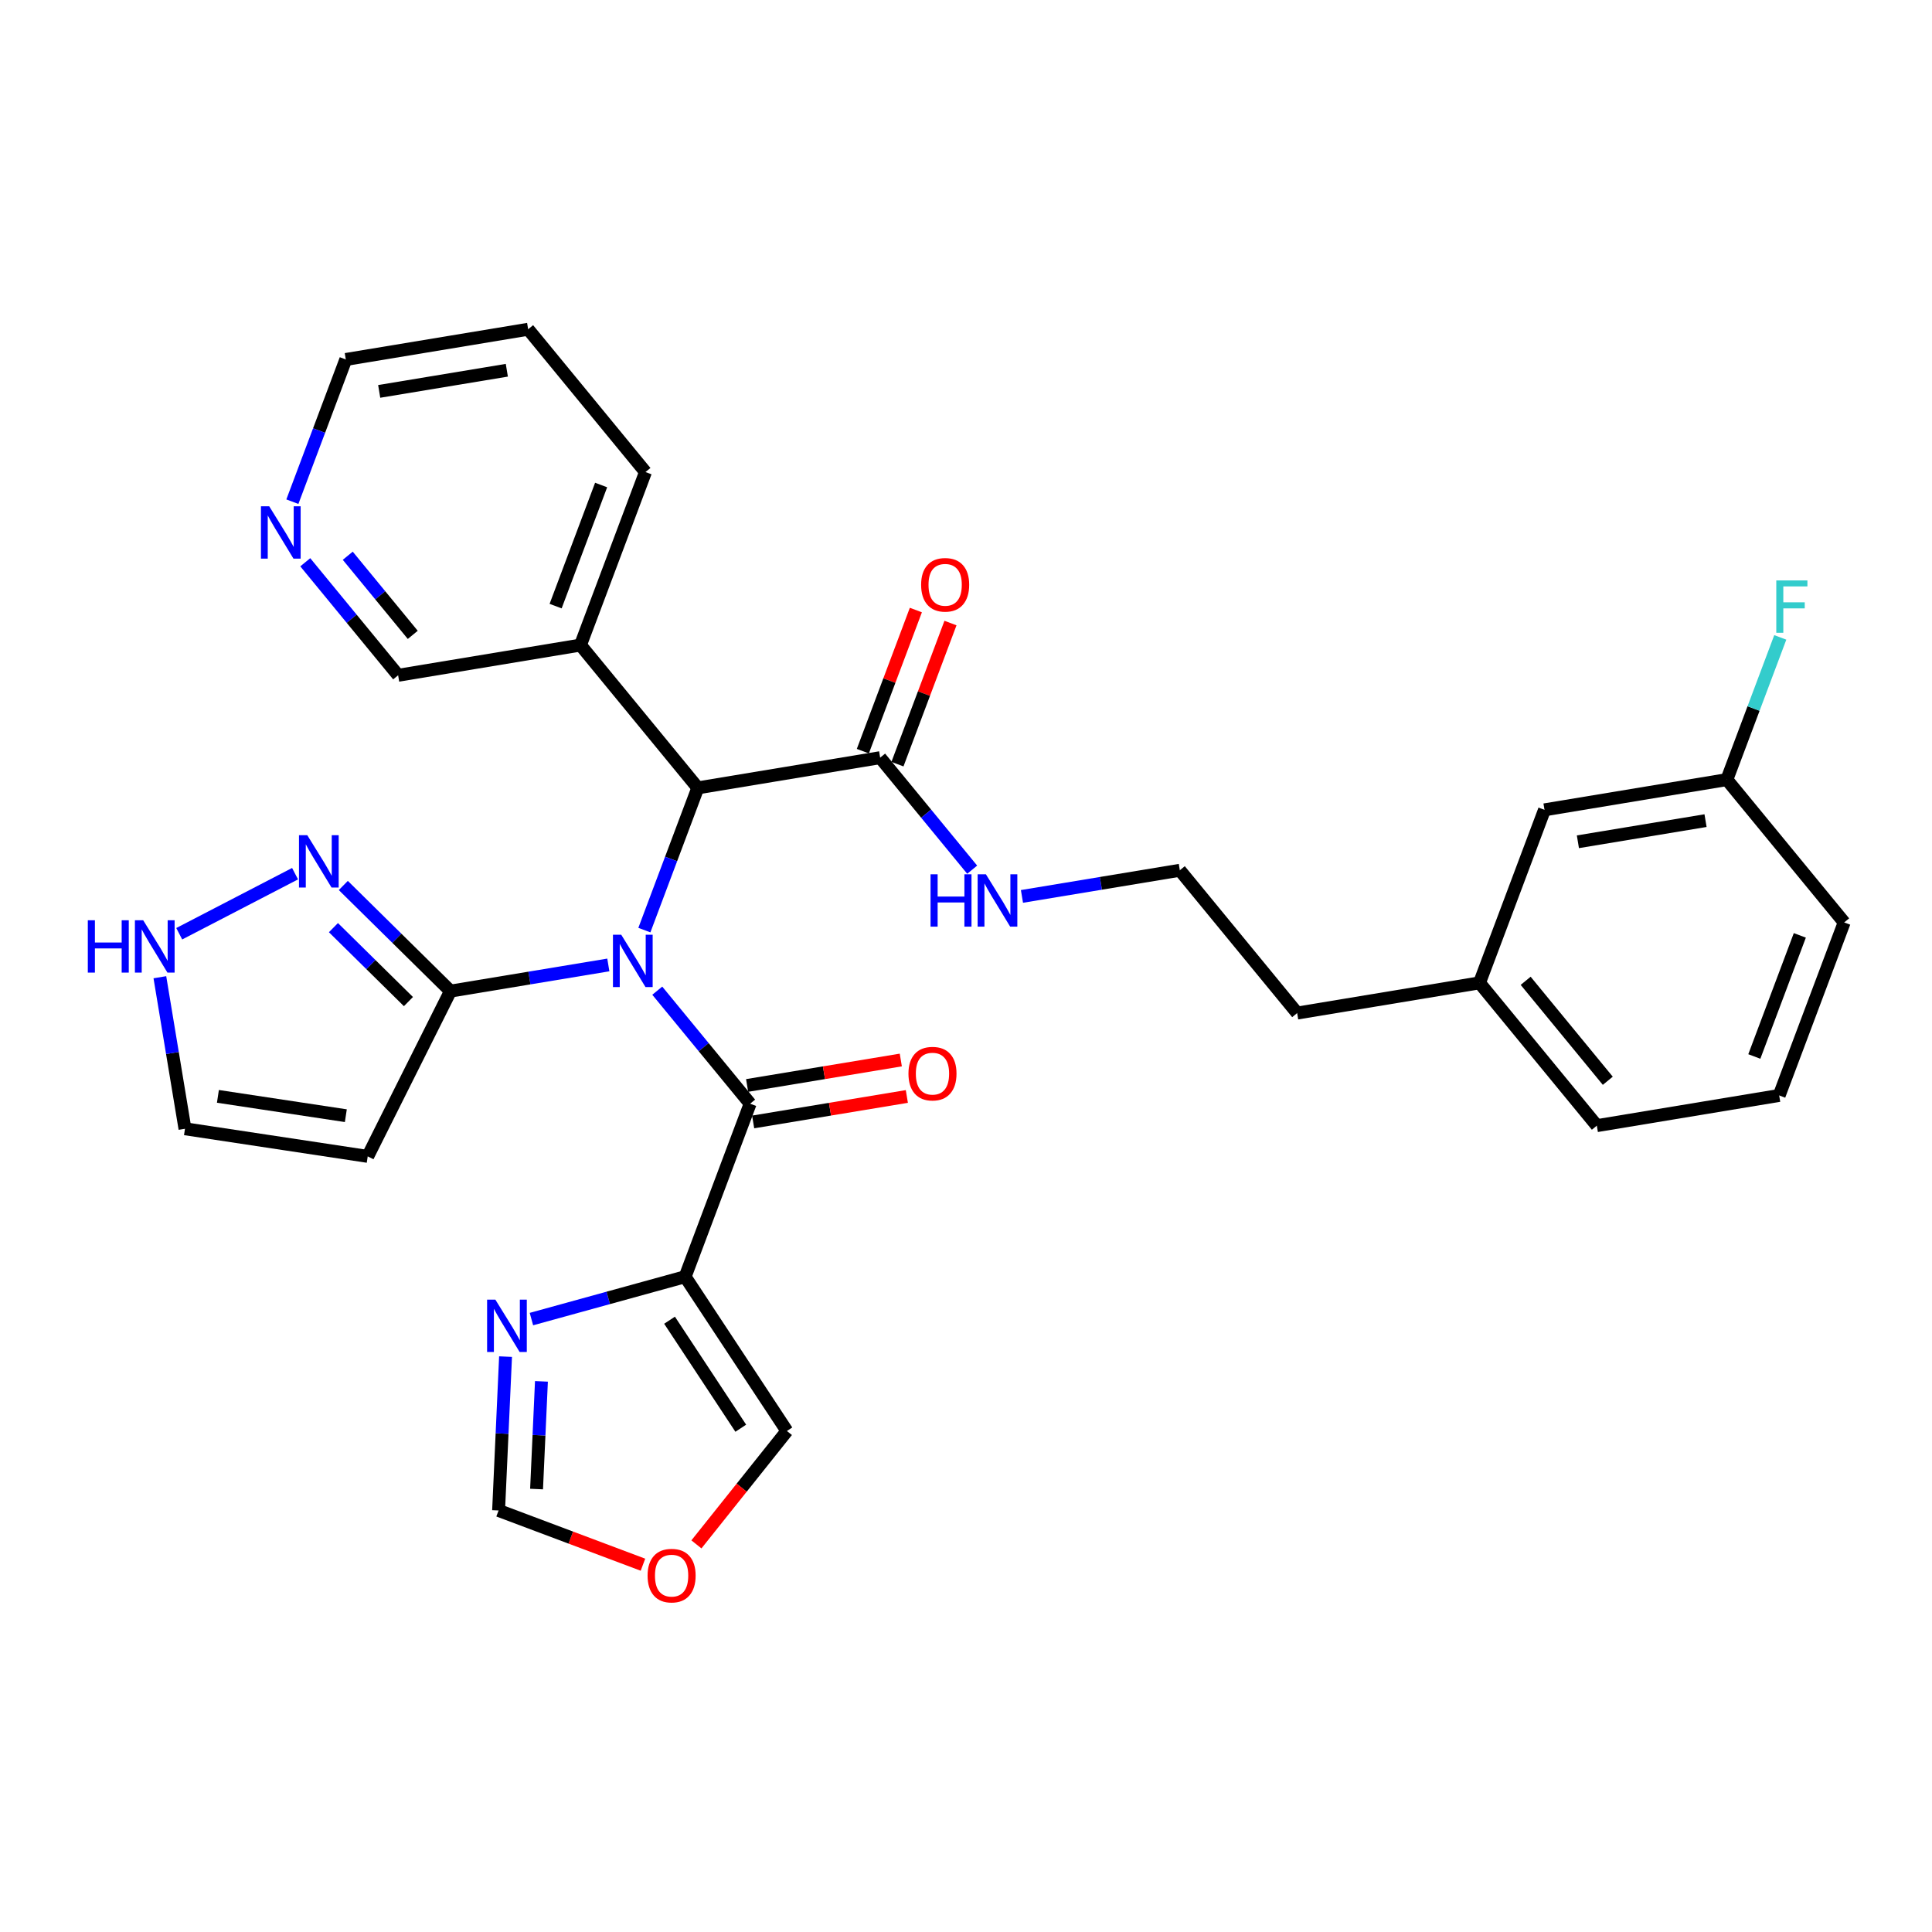 <?xml version='1.0' encoding='iso-8859-1'?>
<svg version='1.1' baseProfile='full'
              xmlns='http://www.w3.org/2000/svg'
                      xmlns:rdkit='http://www.rdkit.org/xml'
                      xmlns:xlink='http://www.w3.org/1999/xlink'
                  xml:space='preserve'
width='300px' height='300px' viewBox='0 0 300 300'>
<!-- END OF HEADER -->
<rect style='opacity:1.0;fill:#FFFFFF;stroke:none' width='300' height='300' x='0' y='0'> </rect>
<rect style='opacity:1.0;fill:#FFFFFF;stroke:none' width='300' height='300' x='0' y='0'> </rect>
<path class='bond-0 atom-0 atom-1' d='M 142.215,94.728 L 138.099,105.684' style='fill:none;fill-rule:evenodd;stroke:#FF0000;stroke-width:2.0px;stroke-linecap:butt;stroke-linejoin:miter;stroke-opacity:1' />
<path class='bond-0 atom-0 atom-1' d='M 138.099,105.684 L 133.982,116.641' style='fill:none;fill-rule:evenodd;stroke:#000000;stroke-width:2.0px;stroke-linecap:butt;stroke-linejoin:miter;stroke-opacity:1' />
<path class='bond-0 atom-0 atom-1' d='M 147.589,96.747 L 143.472,107.703' style='fill:none;fill-rule:evenodd;stroke:#FF0000;stroke-width:2.0px;stroke-linecap:butt;stroke-linejoin:miter;stroke-opacity:1' />
<path class='bond-0 atom-0 atom-1' d='M 143.472,107.703 L 139.356,118.659' style='fill:none;fill-rule:evenodd;stroke:#000000;stroke-width:2.0px;stroke-linecap:butt;stroke-linejoin:miter;stroke-opacity:1' />
<path class='bond-1 atom-1 atom-2' d='M 136.669,117.65 L 143.815,126.347' style='fill:none;fill-rule:evenodd;stroke:#000000;stroke-width:2.0px;stroke-linecap:butt;stroke-linejoin:miter;stroke-opacity:1' />
<path class='bond-1 atom-1 atom-2' d='M 143.815,126.347 L 150.96,135.043' style='fill:none;fill-rule:evenodd;stroke:#0000FF;stroke-width:2.0px;stroke-linecap:butt;stroke-linejoin:miter;stroke-opacity:1' />
<path class='bond-11 atom-1 atom-12' d='M 136.669,117.65 L 108.355,122.341' style='fill:none;fill-rule:evenodd;stroke:#000000;stroke-width:2.0px;stroke-linecap:butt;stroke-linejoin:miter;stroke-opacity:1' />
<path class='bond-2 atom-2 atom-3' d='M 158.689,139.195 L 170.946,137.164' style='fill:none;fill-rule:evenodd;stroke:#0000FF;stroke-width:2.0px;stroke-linecap:butt;stroke-linejoin:miter;stroke-opacity:1' />
<path class='bond-2 atom-2 atom-3' d='M 170.946,137.164 L 183.203,135.133' style='fill:none;fill-rule:evenodd;stroke:#000000;stroke-width:2.0px;stroke-linecap:butt;stroke-linejoin:miter;stroke-opacity:1' />
<path class='bond-3 atom-3 atom-4' d='M 183.203,135.133 L 201.422,157.308' style='fill:none;fill-rule:evenodd;stroke:#000000;stroke-width:2.0px;stroke-linecap:butt;stroke-linejoin:miter;stroke-opacity:1' />
<path class='bond-4 atom-4 atom-5' d='M 201.422,157.308 L 229.736,152.617' style='fill:none;fill-rule:evenodd;stroke:#000000;stroke-width:2.0px;stroke-linecap:butt;stroke-linejoin:miter;stroke-opacity:1' />
<path class='bond-5 atom-5 atom-6' d='M 229.736,152.617 L 247.956,174.791' style='fill:none;fill-rule:evenodd;stroke:#000000;stroke-width:2.0px;stroke-linecap:butt;stroke-linejoin:miter;stroke-opacity:1' />
<path class='bond-5 atom-5 atom-6' d='M 236.904,152.299 L 249.658,167.821' style='fill:none;fill-rule:evenodd;stroke:#000000;stroke-width:2.0px;stroke-linecap:butt;stroke-linejoin:miter;stroke-opacity:1' />
<path class='bond-31 atom-11 atom-5' d='M 239.83,125.751 L 229.736,152.617' style='fill:none;fill-rule:evenodd;stroke:#000000;stroke-width:2.0px;stroke-linecap:butt;stroke-linejoin:miter;stroke-opacity:1' />
<path class='bond-6 atom-6 atom-7' d='M 247.956,174.791 L 276.27,170.1' style='fill:none;fill-rule:evenodd;stroke:#000000;stroke-width:2.0px;stroke-linecap:butt;stroke-linejoin:miter;stroke-opacity:1' />
<path class='bond-7 atom-7 atom-8' d='M 276.27,170.1 L 286.364,143.234' style='fill:none;fill-rule:evenodd;stroke:#000000;stroke-width:2.0px;stroke-linecap:butt;stroke-linejoin:miter;stroke-opacity:1' />
<path class='bond-7 atom-7 atom-8' d='M 272.41,164.051 L 279.476,145.245' style='fill:none;fill-rule:evenodd;stroke:#000000;stroke-width:2.0px;stroke-linecap:butt;stroke-linejoin:miter;stroke-opacity:1' />
<path class='bond-8 atom-8 atom-9' d='M 286.364,143.234 L 268.144,121.059' style='fill:none;fill-rule:evenodd;stroke:#000000;stroke-width:2.0px;stroke-linecap:butt;stroke-linejoin:miter;stroke-opacity:1' />
<path class='bond-9 atom-9 atom-10' d='M 268.144,121.059 L 272.293,110.017' style='fill:none;fill-rule:evenodd;stroke:#000000;stroke-width:2.0px;stroke-linecap:butt;stroke-linejoin:miter;stroke-opacity:1' />
<path class='bond-9 atom-9 atom-10' d='M 272.293,110.017 L 276.441,98.975' style='fill:none;fill-rule:evenodd;stroke:#33CCCC;stroke-width:2.0px;stroke-linecap:butt;stroke-linejoin:miter;stroke-opacity:1' />
<path class='bond-10 atom-9 atom-11' d='M 268.144,121.059 L 239.83,125.751' style='fill:none;fill-rule:evenodd;stroke:#000000;stroke-width:2.0px;stroke-linecap:butt;stroke-linejoin:miter;stroke-opacity:1' />
<path class='bond-10 atom-9 atom-11' d='M 264.835,127.426 L 245.015,130.71' style='fill:none;fill-rule:evenodd;stroke:#000000;stroke-width:2.0px;stroke-linecap:butt;stroke-linejoin:miter;stroke-opacity:1' />
<path class='bond-12 atom-12 atom-13' d='M 108.355,122.341 L 90.136,100.167' style='fill:none;fill-rule:evenodd;stroke:#000000;stroke-width:2.0px;stroke-linecap:butt;stroke-linejoin:miter;stroke-opacity:1' />
<path class='bond-18 atom-12 atom-19' d='M 108.355,122.341 L 104.207,133.384' style='fill:none;fill-rule:evenodd;stroke:#000000;stroke-width:2.0px;stroke-linecap:butt;stroke-linejoin:miter;stroke-opacity:1' />
<path class='bond-18 atom-12 atom-19' d='M 104.207,133.384 L 100.058,144.426' style='fill:none;fill-rule:evenodd;stroke:#0000FF;stroke-width:2.0px;stroke-linecap:butt;stroke-linejoin:miter;stroke-opacity:1' />
<path class='bond-13 atom-13 atom-14' d='M 90.136,100.167 L 100.23,73.3' style='fill:none;fill-rule:evenodd;stroke:#000000;stroke-width:2.0px;stroke-linecap:butt;stroke-linejoin:miter;stroke-opacity:1' />
<path class='bond-13 atom-13 atom-14' d='M 86.276,94.118 L 93.342,75.312' style='fill:none;fill-rule:evenodd;stroke:#000000;stroke-width:2.0px;stroke-linecap:butt;stroke-linejoin:miter;stroke-opacity:1' />
<path class='bond-32 atom-18 atom-13' d='M 61.822,104.858 L 90.136,100.167' style='fill:none;fill-rule:evenodd;stroke:#000000;stroke-width:2.0px;stroke-linecap:butt;stroke-linejoin:miter;stroke-opacity:1' />
<path class='bond-14 atom-14 atom-15' d='M 100.23,73.3 L 82.01,51.126' style='fill:none;fill-rule:evenodd;stroke:#000000;stroke-width:2.0px;stroke-linecap:butt;stroke-linejoin:miter;stroke-opacity:1' />
<path class='bond-15 atom-15 atom-16' d='M 82.01,51.126 L 53.696,55.817' style='fill:none;fill-rule:evenodd;stroke:#000000;stroke-width:2.0px;stroke-linecap:butt;stroke-linejoin:miter;stroke-opacity:1' />
<path class='bond-15 atom-15 atom-16' d='M 78.701,57.492 L 58.881,60.776' style='fill:none;fill-rule:evenodd;stroke:#000000;stroke-width:2.0px;stroke-linecap:butt;stroke-linejoin:miter;stroke-opacity:1' />
<path class='bond-16 atom-16 atom-17' d='M 53.696,55.817 L 49.547,66.859' style='fill:none;fill-rule:evenodd;stroke:#000000;stroke-width:2.0px;stroke-linecap:butt;stroke-linejoin:miter;stroke-opacity:1' />
<path class='bond-16 atom-16 atom-17' d='M 49.547,66.859 L 45.398,77.902' style='fill:none;fill-rule:evenodd;stroke:#0000FF;stroke-width:2.0px;stroke-linecap:butt;stroke-linejoin:miter;stroke-opacity:1' />
<path class='bond-17 atom-17 atom-18' d='M 47.402,87.308 L 54.612,96.083' style='fill:none;fill-rule:evenodd;stroke:#0000FF;stroke-width:2.0px;stroke-linecap:butt;stroke-linejoin:miter;stroke-opacity:1' />
<path class='bond-17 atom-17 atom-18' d='M 54.612,96.083 L 61.822,104.858' style='fill:none;fill-rule:evenodd;stroke:#000000;stroke-width:2.0px;stroke-linecap:butt;stroke-linejoin:miter;stroke-opacity:1' />
<path class='bond-17 atom-17 atom-18' d='M 54,86.296 L 59.047,92.439' style='fill:none;fill-rule:evenodd;stroke:#0000FF;stroke-width:2.0px;stroke-linecap:butt;stroke-linejoin:miter;stroke-opacity:1' />
<path class='bond-17 atom-17 atom-18' d='M 59.047,92.439 L 64.094,98.582' style='fill:none;fill-rule:evenodd;stroke:#000000;stroke-width:2.0px;stroke-linecap:butt;stroke-linejoin:miter;stroke-opacity:1' />
<path class='bond-19 atom-19 atom-20' d='M 102.061,153.832 L 109.271,162.607' style='fill:none;fill-rule:evenodd;stroke:#0000FF;stroke-width:2.0px;stroke-linecap:butt;stroke-linejoin:miter;stroke-opacity:1' />
<path class='bond-19 atom-19 atom-20' d='M 109.271,162.607 L 116.481,171.382' style='fill:none;fill-rule:evenodd;stroke:#000000;stroke-width:2.0px;stroke-linecap:butt;stroke-linejoin:miter;stroke-opacity:1' />
<path class='bond-26 atom-19 atom-27' d='M 94.461,149.837 L 82.204,151.868' style='fill:none;fill-rule:evenodd;stroke:#0000FF;stroke-width:2.0px;stroke-linecap:butt;stroke-linejoin:miter;stroke-opacity:1' />
<path class='bond-26 atom-19 atom-27' d='M 82.204,151.868 L 69.948,153.899' style='fill:none;fill-rule:evenodd;stroke:#000000;stroke-width:2.0px;stroke-linecap:butt;stroke-linejoin:miter;stroke-opacity:1' />
<path class='bond-20 atom-20 atom-21' d='M 116.95,174.214 L 128.883,172.236' style='fill:none;fill-rule:evenodd;stroke:#000000;stroke-width:2.0px;stroke-linecap:butt;stroke-linejoin:miter;stroke-opacity:1' />
<path class='bond-20 atom-20 atom-21' d='M 128.883,172.236 L 140.815,170.259' style='fill:none;fill-rule:evenodd;stroke:#FF0000;stroke-width:2.0px;stroke-linecap:butt;stroke-linejoin:miter;stroke-opacity:1' />
<path class='bond-20 atom-20 atom-21' d='M 116.012,168.551 L 127.945,166.574' style='fill:none;fill-rule:evenodd;stroke:#000000;stroke-width:2.0px;stroke-linecap:butt;stroke-linejoin:miter;stroke-opacity:1' />
<path class='bond-20 atom-20 atom-21' d='M 127.945,166.574 L 139.877,164.597' style='fill:none;fill-rule:evenodd;stroke:#FF0000;stroke-width:2.0px;stroke-linecap:butt;stroke-linejoin:miter;stroke-opacity:1' />
<path class='bond-21 atom-20 atom-22' d='M 116.481,171.382 L 106.387,198.248' style='fill:none;fill-rule:evenodd;stroke:#000000;stroke-width:2.0px;stroke-linecap:butt;stroke-linejoin:miter;stroke-opacity:1' />
<path class='bond-22 atom-22 atom-23' d='M 106.387,198.248 L 122.189,222.206' style='fill:none;fill-rule:evenodd;stroke:#000000;stroke-width:2.0px;stroke-linecap:butt;stroke-linejoin:miter;stroke-opacity:1' />
<path class='bond-22 atom-22 atom-23' d='M 103.966,205.002 L 115.027,221.773' style='fill:none;fill-rule:evenodd;stroke:#000000;stroke-width:2.0px;stroke-linecap:butt;stroke-linejoin:miter;stroke-opacity:1' />
<path class='bond-33 atom-26 atom-22' d='M 82.519,204.826 L 94.453,201.537' style='fill:none;fill-rule:evenodd;stroke:#0000FF;stroke-width:2.0px;stroke-linecap:butt;stroke-linejoin:miter;stroke-opacity:1' />
<path class='bond-33 atom-26 atom-22' d='M 94.453,201.537 L 106.387,198.248' style='fill:none;fill-rule:evenodd;stroke:#000000;stroke-width:2.0px;stroke-linecap:butt;stroke-linejoin:miter;stroke-opacity:1' />
<path class='bond-23 atom-23 atom-24' d='M 122.189,222.206 L 115.164,231.009' style='fill:none;fill-rule:evenodd;stroke:#000000;stroke-width:2.0px;stroke-linecap:butt;stroke-linejoin:miter;stroke-opacity:1' />
<path class='bond-23 atom-23 atom-24' d='M 115.164,231.009 L 108.139,239.811' style='fill:none;fill-rule:evenodd;stroke:#FF0000;stroke-width:2.0px;stroke-linecap:butt;stroke-linejoin:miter;stroke-opacity:1' />
<path class='bond-24 atom-24 atom-25' d='M 99.838,242.967 L 88.63,238.755' style='fill:none;fill-rule:evenodd;stroke:#FF0000;stroke-width:2.0px;stroke-linecap:butt;stroke-linejoin:miter;stroke-opacity:1' />
<path class='bond-24 atom-24 atom-25' d='M 88.63,238.755 L 77.421,234.544' style='fill:none;fill-rule:evenodd;stroke:#000000;stroke-width:2.0px;stroke-linecap:butt;stroke-linejoin:miter;stroke-opacity:1' />
<path class='bond-25 atom-25 atom-26' d='M 77.421,234.544 L 77.962,222.6' style='fill:none;fill-rule:evenodd;stroke:#000000;stroke-width:2.0px;stroke-linecap:butt;stroke-linejoin:miter;stroke-opacity:1' />
<path class='bond-25 atom-25 atom-26' d='M 77.962,222.6 L 78.502,210.655' style='fill:none;fill-rule:evenodd;stroke:#0000FF;stroke-width:2.0px;stroke-linecap:butt;stroke-linejoin:miter;stroke-opacity:1' />
<path class='bond-25 atom-25 atom-26' d='M 83.317,231.22 L 83.696,222.859' style='fill:none;fill-rule:evenodd;stroke:#000000;stroke-width:2.0px;stroke-linecap:butt;stroke-linejoin:miter;stroke-opacity:1' />
<path class='bond-25 atom-25 atom-26' d='M 83.696,222.859 L 84.074,214.498' style='fill:none;fill-rule:evenodd;stroke:#0000FF;stroke-width:2.0px;stroke-linecap:butt;stroke-linejoin:miter;stroke-opacity:1' />
<path class='bond-27 atom-27 atom-28' d='M 69.948,153.899 L 57.1,179.563' style='fill:none;fill-rule:evenodd;stroke:#000000;stroke-width:2.0px;stroke-linecap:butt;stroke-linejoin:miter;stroke-opacity:1' />
<path class='bond-34 atom-31 atom-27' d='M 53.31,137.496 L 61.629,145.698' style='fill:none;fill-rule:evenodd;stroke:#0000FF;stroke-width:2.0px;stroke-linecap:butt;stroke-linejoin:miter;stroke-opacity:1' />
<path class='bond-34 atom-31 atom-27' d='M 61.629,145.698 L 69.948,153.899' style='fill:none;fill-rule:evenodd;stroke:#000000;stroke-width:2.0px;stroke-linecap:butt;stroke-linejoin:miter;stroke-opacity:1' />
<path class='bond-34 atom-31 atom-27' d='M 51.776,144.044 L 57.599,149.785' style='fill:none;fill-rule:evenodd;stroke:#0000FF;stroke-width:2.0px;stroke-linecap:butt;stroke-linejoin:miter;stroke-opacity:1' />
<path class='bond-34 atom-31 atom-27' d='M 57.599,149.785 L 63.422,155.526' style='fill:none;fill-rule:evenodd;stroke:#000000;stroke-width:2.0px;stroke-linecap:butt;stroke-linejoin:miter;stroke-opacity:1' />
<path class='bond-28 atom-28 atom-29' d='M 57.1,179.563 L 28.723,175.275' style='fill:none;fill-rule:evenodd;stroke:#000000;stroke-width:2.0px;stroke-linecap:butt;stroke-linejoin:miter;stroke-opacity:1' />
<path class='bond-28 atom-28 atom-29' d='M 53.701,173.244 L 33.837,170.243' style='fill:none;fill-rule:evenodd;stroke:#000000;stroke-width:2.0px;stroke-linecap:butt;stroke-linejoin:miter;stroke-opacity:1' />
<path class='bond-29 atom-29 atom-30' d='M 28.723,175.275 L 26.773,163.509' style='fill:none;fill-rule:evenodd;stroke:#000000;stroke-width:2.0px;stroke-linecap:butt;stroke-linejoin:miter;stroke-opacity:1' />
<path class='bond-29 atom-29 atom-30' d='M 26.773,163.509 L 24.824,151.743' style='fill:none;fill-rule:evenodd;stroke:#0000FF;stroke-width:2.0px;stroke-linecap:butt;stroke-linejoin:miter;stroke-opacity:1' />
<path class='bond-30 atom-30 atom-31' d='M 27.831,144.991 L 45.817,135.665' style='fill:none;fill-rule:evenodd;stroke:#0000FF;stroke-width:2.0px;stroke-linecap:butt;stroke-linejoin:miter;stroke-opacity:1' />
<path  class='atom-0' d='M 143.032 90.807
Q 143.032 88.855, 143.996 87.765
Q 144.961 86.674, 146.763 86.674
Q 148.565 86.674, 149.53 87.765
Q 150.494 88.855, 150.494 90.807
Q 150.494 92.781, 149.518 93.906
Q 148.543 95.02, 146.763 95.02
Q 144.972 95.02, 143.996 93.906
Q 143.032 92.793, 143.032 90.807
M 146.763 94.102
Q 148.003 94.102, 148.669 93.275
Q 149.346 92.437, 149.346 90.807
Q 149.346 89.211, 148.669 88.407
Q 148.003 87.593, 146.763 87.593
Q 145.523 87.593, 144.846 88.396
Q 144.18 89.2, 144.18 90.807
Q 144.18 92.448, 144.846 93.275
Q 145.523 94.102, 146.763 94.102
' fill='#FF0000'/>
<path  class='atom-2' d='M 144.494 135.761
L 145.596 135.761
L 145.596 139.216
L 149.752 139.216
L 149.752 135.761
L 150.854 135.761
L 150.854 143.889
L 149.752 143.889
L 149.752 140.135
L 145.596 140.135
L 145.596 143.889
L 144.494 143.889
L 144.494 135.761
' fill='#0000FF'/>
<path  class='atom-2' d='M 153.092 135.761
L 155.756 140.066
Q 156.02 140.491, 156.444 141.26
Q 156.869 142.029, 156.892 142.075
L 156.892 135.761
L 157.971 135.761
L 157.971 143.889
L 156.858 143.889
L 153.999 139.182
Q 153.666 138.631, 153.31 137.999
Q 152.966 137.368, 152.863 137.173
L 152.863 143.889
L 151.806 143.889
L 151.806 135.761
L 153.092 135.761
' fill='#0000FF'/>
<path  class='atom-10' d='M 275.821 90.129
L 280.654 90.129
L 280.654 91.059
L 276.912 91.059
L 276.912 93.527
L 280.241 93.527
L 280.241 94.469
L 276.912 94.469
L 276.912 98.257
L 275.821 98.257
L 275.821 90.129
' fill='#33CCCC'/>
<path  class='atom-17' d='M 41.806 78.619
L 44.469 82.924
Q 44.733 83.349, 45.158 84.118
Q 45.582 84.887, 45.605 84.933
L 45.605 78.619
L 46.684 78.619
L 46.684 86.747
L 45.571 86.747
L 42.712 82.04
Q 42.38 81.489, 42.024 80.858
Q 41.679 80.227, 41.576 80.031
L 41.576 86.747
L 40.52 86.747
L 40.52 78.619
L 41.806 78.619
' fill='#0000FF'/>
<path  class='atom-19' d='M 96.465 145.144
L 99.128 149.449
Q 99.392 149.873, 99.817 150.643
Q 100.242 151.412, 100.265 151.458
L 100.265 145.144
L 101.344 145.144
L 101.344 153.271
L 100.23 153.271
L 97.372 148.565
Q 97.039 148.014, 96.683 147.382
Q 96.338 146.751, 96.235 146.556
L 96.235 153.271
L 95.179 153.271
L 95.179 145.144
L 96.465 145.144
' fill='#0000FF'/>
<path  class='atom-21' d='M 141.064 166.714
Q 141.064 164.762, 142.028 163.672
Q 142.992 162.581, 144.795 162.581
Q 146.597 162.581, 147.561 163.672
Q 148.526 164.762, 148.526 166.714
Q 148.526 168.688, 147.55 169.813
Q 146.574 170.927, 144.795 170.927
Q 143.004 170.927, 142.028 169.813
Q 141.064 168.7, 141.064 166.714
M 144.795 170.009
Q 146.035 170.009, 146.7 169.182
Q 147.378 168.344, 147.378 166.714
Q 147.378 165.118, 146.7 164.315
Q 146.035 163.499, 144.795 163.499
Q 143.555 163.499, 142.878 164.303
Q 142.212 165.107, 142.212 166.714
Q 142.212 168.355, 142.878 169.182
Q 143.555 170.009, 144.795 170.009
' fill='#FF0000'/>
<path  class='atom-24' d='M 100.556 244.661
Q 100.556 242.71, 101.52 241.619
Q 102.485 240.528, 104.287 240.528
Q 106.089 240.528, 107.054 241.619
Q 108.018 242.71, 108.018 244.661
Q 108.018 246.636, 107.042 247.761
Q 106.066 248.874, 104.287 248.874
Q 102.496 248.874, 101.52 247.761
Q 100.556 246.647, 100.556 244.661
M 104.287 247.956
Q 105.527 247.956, 106.193 247.129
Q 106.87 246.291, 106.87 244.661
Q 106.87 243.065, 106.193 242.262
Q 105.527 241.447, 104.287 241.447
Q 103.047 241.447, 102.37 242.25
Q 101.704 243.054, 101.704 244.661
Q 101.704 246.303, 102.37 247.129
Q 103.047 247.956, 104.287 247.956
' fill='#FF0000'/>
<path  class='atom-26' d='M 76.922 201.81
L 79.585 206.115
Q 79.85 206.54, 80.274 207.309
Q 80.699 208.078, 80.722 208.124
L 80.722 201.81
L 81.801 201.81
L 81.801 209.938
L 80.688 209.938
L 77.829 205.231
Q 77.496 204.68, 77.14 204.048
Q 76.796 203.417, 76.692 203.222
L 76.692 209.938
L 75.636 209.938
L 75.636 201.81
L 76.922 201.81
' fill='#0000FF'/>
<path  class='atom-30' d='M 13.636 142.897
L 14.738 142.897
L 14.738 146.353
L 18.894 146.353
L 18.894 142.897
L 19.996 142.897
L 19.996 151.025
L 18.894 151.025
L 18.894 147.271
L 14.738 147.271
L 14.738 151.025
L 13.636 151.025
L 13.636 142.897
' fill='#0000FF'/>
<path  class='atom-30' d='M 22.235 142.897
L 24.898 147.202
Q 25.162 147.627, 25.587 148.396
Q 26.012 149.165, 26.035 149.211
L 26.035 142.897
L 27.114 142.897
L 27.114 151.025
L 26 151.025
L 23.142 146.318
Q 22.809 145.767, 22.453 145.136
Q 22.108 144.505, 22.005 144.309
L 22.005 151.025
L 20.949 151.025
L 20.949 142.897
L 22.235 142.897
' fill='#0000FF'/>
<path  class='atom-31' d='M 47.713 129.686
L 50.376 133.991
Q 50.641 134.416, 51.065 135.185
Q 51.49 135.954, 51.513 136
L 51.513 129.686
L 52.592 129.686
L 52.592 137.814
L 51.478 137.814
L 48.62 133.107
Q 48.287 132.556, 47.931 131.925
Q 47.587 131.293, 47.483 131.098
L 47.483 137.814
L 46.427 137.814
L 46.427 129.686
L 47.713 129.686
' fill='#0000FF'/>
</svg>
